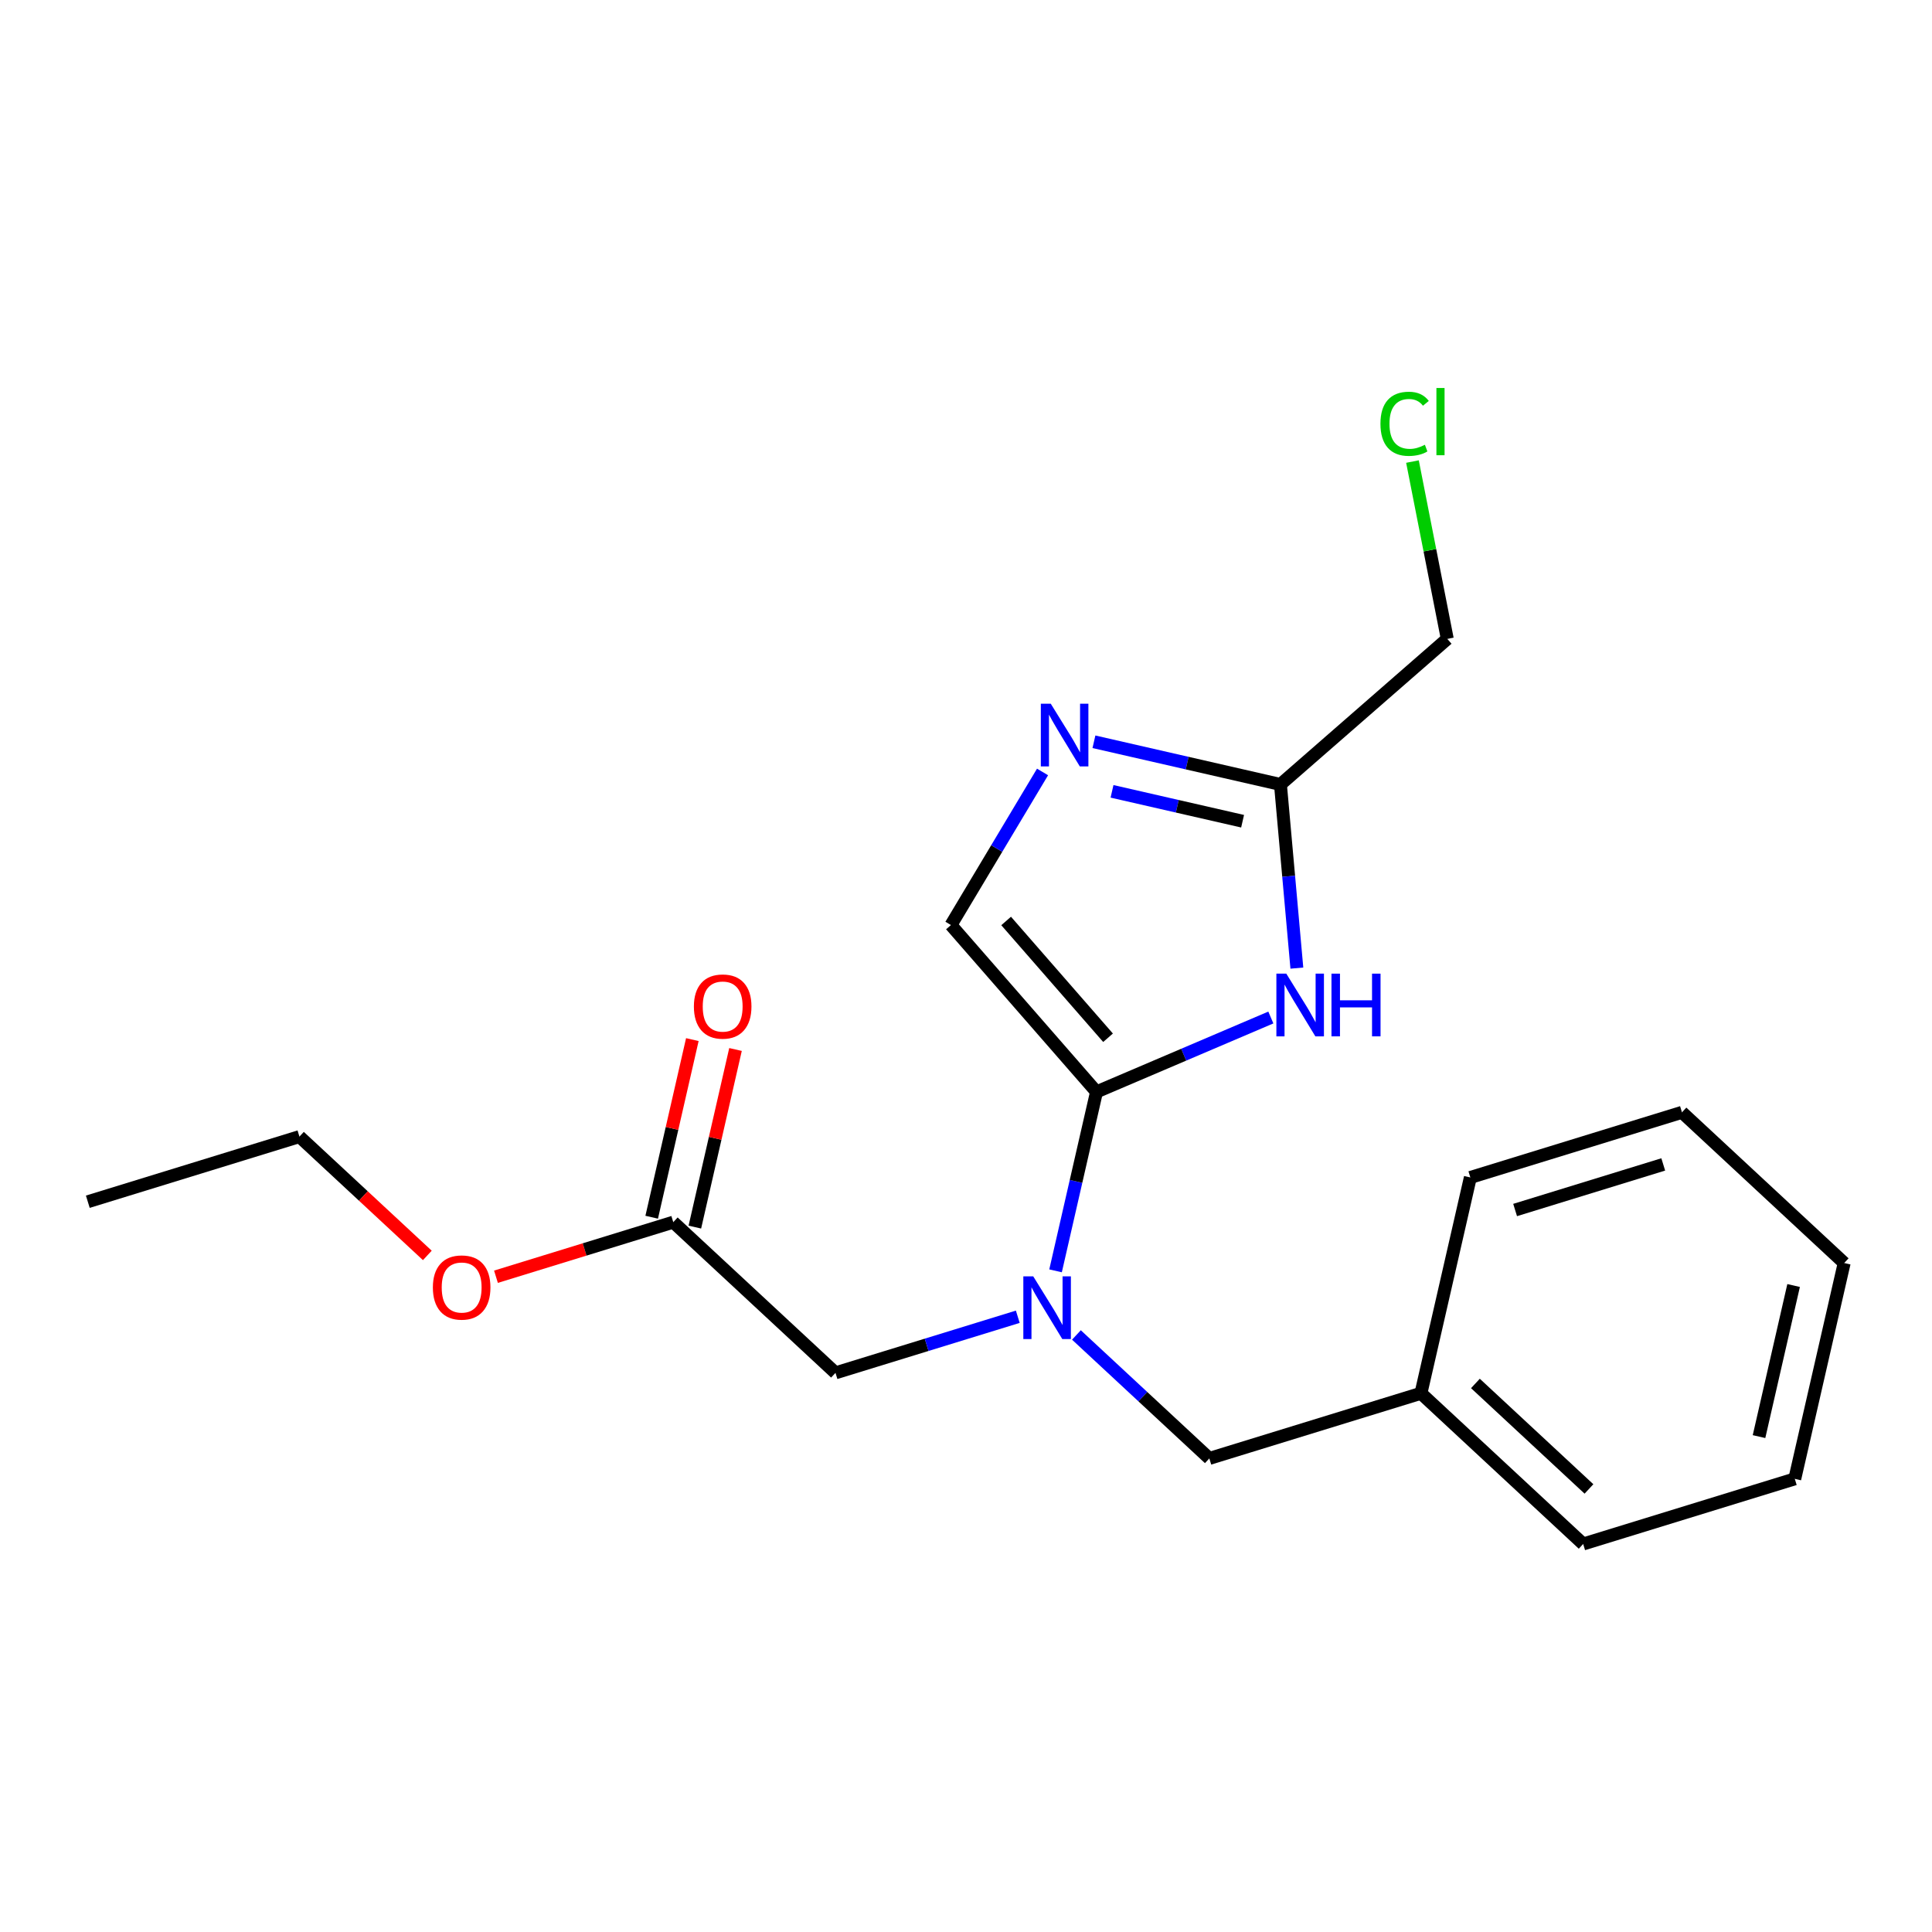<?xml version='1.0' encoding='iso-8859-1'?>
<svg version='1.1' baseProfile='full'
              xmlns='http://www.w3.org/2000/svg'
                      xmlns:rdkit='http://www.rdkit.org/xml'
                      xmlns:xlink='http://www.w3.org/1999/xlink'
                  xml:space='preserve'
width='300px' height='300px' viewBox='0 0 300 300'>
<!-- END OF HEADER -->
<rect style='opacity:1.0;fill:#FFFFFF;stroke:none' width='300' height='300' x='0' y='0'> </rect>
<rect style='opacity:1.0;fill:#FFFFFF;stroke:none' width='300' height='300' x='0' y='0'> </rect>
<path class='bond-0 atom-0 atom-1' d='M 13.636,186.604 L 46.496,176.49' style='fill:none;fill-rule:evenodd;stroke:#000000;stroke-width:2.0px;stroke-linecap:butt;stroke-linejoin:miter;stroke-opacity:1' />
<path class='bond-1 atom-1 atom-2' d='M 46.496,176.49 L 56.426,185.715' style='fill:none;fill-rule:evenodd;stroke:#000000;stroke-width:2.0px;stroke-linecap:butt;stroke-linejoin:miter;stroke-opacity:1' />
<path class='bond-1 atom-1 atom-2' d='M 56.426,185.715 L 66.356,194.94' style='fill:none;fill-rule:evenodd;stroke:#FF0000;stroke-width:2.0px;stroke-linecap:butt;stroke-linejoin:miter;stroke-opacity:1' />
<path class='bond-2 atom-2 atom-3' d='M 77.014,198.251 L 90.78,194.014' style='fill:none;fill-rule:evenodd;stroke:#FF0000;stroke-width:2.0px;stroke-linecap:butt;stroke-linejoin:miter;stroke-opacity:1' />
<path class='bond-2 atom-2 atom-3' d='M 90.78,194.014 L 104.545,189.777' style='fill:none;fill-rule:evenodd;stroke:#000000;stroke-width:2.0px;stroke-linecap:butt;stroke-linejoin:miter;stroke-opacity:1' />
<path class='bond-3 atom-3 atom-4' d='M 107.897,190.544 L 111.053,176.754' style='fill:none;fill-rule:evenodd;stroke:#000000;stroke-width:2.0px;stroke-linecap:butt;stroke-linejoin:miter;stroke-opacity:1' />
<path class='bond-3 atom-3 atom-4' d='M 111.053,176.754 L 114.21,162.964' style='fill:none;fill-rule:evenodd;stroke:#FF0000;stroke-width:2.0px;stroke-linecap:butt;stroke-linejoin:miter;stroke-opacity:1' />
<path class='bond-3 atom-3 atom-4' d='M 101.194,189.01 L 104.35,175.22' style='fill:none;fill-rule:evenodd;stroke:#000000;stroke-width:2.0px;stroke-linecap:butt;stroke-linejoin:miter;stroke-opacity:1' />
<path class='bond-3 atom-3 atom-4' d='M 104.35,175.22 L 107.507,161.429' style='fill:none;fill-rule:evenodd;stroke:#FF0000;stroke-width:2.0px;stroke-linecap:butt;stroke-linejoin:miter;stroke-opacity:1' />
<path class='bond-4 atom-3 atom-5' d='M 104.545,189.777 L 129.734,213.177' style='fill:none;fill-rule:evenodd;stroke:#000000;stroke-width:2.0px;stroke-linecap:butt;stroke-linejoin:miter;stroke-opacity:1' />
<path class='bond-5 atom-5 atom-6' d='M 129.734,213.177 L 143.888,208.821' style='fill:none;fill-rule:evenodd;stroke:#000000;stroke-width:2.0px;stroke-linecap:butt;stroke-linejoin:miter;stroke-opacity:1' />
<path class='bond-5 atom-5 atom-6' d='M 143.888,208.821 L 158.042,204.465' style='fill:none;fill-rule:evenodd;stroke:#0000FF;stroke-width:2.0px;stroke-linecap:butt;stroke-linejoin:miter;stroke-opacity:1' />
<path class='bond-6 atom-6 atom-7' d='M 167.147,207.292 L 177.465,216.878' style='fill:none;fill-rule:evenodd;stroke:#0000FF;stroke-width:2.0px;stroke-linecap:butt;stroke-linejoin:miter;stroke-opacity:1' />
<path class='bond-6 atom-6 atom-7' d='M 177.465,216.878 L 187.784,226.464' style='fill:none;fill-rule:evenodd;stroke:#000000;stroke-width:2.0px;stroke-linecap:butt;stroke-linejoin:miter;stroke-opacity:1' />
<path class='bond-13 atom-6 atom-14' d='M 163.906,197.336 L 167.086,183.442' style='fill:none;fill-rule:evenodd;stroke:#0000FF;stroke-width:2.0px;stroke-linecap:butt;stroke-linejoin:miter;stroke-opacity:1' />
<path class='bond-13 atom-6 atom-14' d='M 167.086,183.442 L 170.266,169.549' style='fill:none;fill-rule:evenodd;stroke:#000000;stroke-width:2.0px;stroke-linecap:butt;stroke-linejoin:miter;stroke-opacity:1' />
<path class='bond-7 atom-7 atom-8' d='M 187.784,226.464 L 220.644,216.35' style='fill:none;fill-rule:evenodd;stroke:#000000;stroke-width:2.0px;stroke-linecap:butt;stroke-linejoin:miter;stroke-opacity:1' />
<path class='bond-8 atom-8 atom-9' d='M 220.644,216.35 L 245.833,239.751' style='fill:none;fill-rule:evenodd;stroke:#000000;stroke-width:2.0px;stroke-linecap:butt;stroke-linejoin:miter;stroke-opacity:1' />
<path class='bond-8 atom-8 atom-9' d='M 229.102,214.822 L 246.734,231.203' style='fill:none;fill-rule:evenodd;stroke:#000000;stroke-width:2.0px;stroke-linecap:butt;stroke-linejoin:miter;stroke-opacity:1' />
<path class='bond-20 atom-13 atom-8' d='M 228.315,182.835 L 220.644,216.35' style='fill:none;fill-rule:evenodd;stroke:#000000;stroke-width:2.0px;stroke-linecap:butt;stroke-linejoin:miter;stroke-opacity:1' />
<path class='bond-9 atom-9 atom-10' d='M 245.833,239.751 L 278.693,229.637' style='fill:none;fill-rule:evenodd;stroke:#000000;stroke-width:2.0px;stroke-linecap:butt;stroke-linejoin:miter;stroke-opacity:1' />
<path class='bond-10 atom-10 atom-11' d='M 278.693,229.637 L 286.364,196.122' style='fill:none;fill-rule:evenodd;stroke:#000000;stroke-width:2.0px;stroke-linecap:butt;stroke-linejoin:miter;stroke-opacity:1' />
<path class='bond-10 atom-10 atom-11' d='M 273.14,223.075 L 278.51,199.615' style='fill:none;fill-rule:evenodd;stroke:#000000;stroke-width:2.0px;stroke-linecap:butt;stroke-linejoin:miter;stroke-opacity:1' />
<path class='bond-11 atom-11 atom-12' d='M 286.364,196.122 L 261.175,172.721' style='fill:none;fill-rule:evenodd;stroke:#000000;stroke-width:2.0px;stroke-linecap:butt;stroke-linejoin:miter;stroke-opacity:1' />
<path class='bond-12 atom-12 atom-13' d='M 261.175,172.721 L 228.315,182.835' style='fill:none;fill-rule:evenodd;stroke:#000000;stroke-width:2.0px;stroke-linecap:butt;stroke-linejoin:miter;stroke-opacity:1' />
<path class='bond-12 atom-12 atom-13' d='M 258.268,180.811 L 235.266,187.89' style='fill:none;fill-rule:evenodd;stroke:#000000;stroke-width:2.0px;stroke-linecap:butt;stroke-linejoin:miter;stroke-opacity:1' />
<path class='bond-14 atom-14 atom-15' d='M 170.266,169.549 L 147.661,143.643' style='fill:none;fill-rule:evenodd;stroke:#000000;stroke-width:2.0px;stroke-linecap:butt;stroke-linejoin:miter;stroke-opacity:1' />
<path class='bond-14 atom-14 atom-15' d='M 172.056,161.142 L 156.232,143.008' style='fill:none;fill-rule:evenodd;stroke:#000000;stroke-width:2.0px;stroke-linecap:butt;stroke-linejoin:miter;stroke-opacity:1' />
<path class='bond-21 atom-20 atom-14' d='M 197.336,157.998 L 183.801,163.773' style='fill:none;fill-rule:evenodd;stroke:#0000FF;stroke-width:2.0px;stroke-linecap:butt;stroke-linejoin:miter;stroke-opacity:1' />
<path class='bond-21 atom-20 atom-14' d='M 183.801,163.773 L 170.266,169.549' style='fill:none;fill-rule:evenodd;stroke:#000000;stroke-width:2.0px;stroke-linecap:butt;stroke-linejoin:miter;stroke-opacity:1' />
<path class='bond-15 atom-15 atom-16' d='M 147.661,143.643 L 154.773,131.755' style='fill:none;fill-rule:evenodd;stroke:#000000;stroke-width:2.0px;stroke-linecap:butt;stroke-linejoin:miter;stroke-opacity:1' />
<path class='bond-15 atom-15 atom-16' d='M 154.773,131.755 L 161.886,119.868' style='fill:none;fill-rule:evenodd;stroke:#0000FF;stroke-width:2.0px;stroke-linecap:butt;stroke-linejoin:miter;stroke-opacity:1' />
<path class='bond-16 atom-16 atom-17' d='M 169.865,115.182 L 184.346,118.496' style='fill:none;fill-rule:evenodd;stroke:#0000FF;stroke-width:2.0px;stroke-linecap:butt;stroke-linejoin:miter;stroke-opacity:1' />
<path class='bond-16 atom-16 atom-17' d='M 184.346,118.496 L 198.827,121.811' style='fill:none;fill-rule:evenodd;stroke:#000000;stroke-width:2.0px;stroke-linecap:butt;stroke-linejoin:miter;stroke-opacity:1' />
<path class='bond-16 atom-16 atom-17' d='M 172.675,122.879 L 182.812,125.199' style='fill:none;fill-rule:evenodd;stroke:#0000FF;stroke-width:2.0px;stroke-linecap:butt;stroke-linejoin:miter;stroke-opacity:1' />
<path class='bond-16 atom-16 atom-17' d='M 182.812,125.199 L 192.949,127.519' style='fill:none;fill-rule:evenodd;stroke:#000000;stroke-width:2.0px;stroke-linecap:butt;stroke-linejoin:miter;stroke-opacity:1' />
<path class='bond-17 atom-17 atom-18' d='M 198.827,121.811 L 224.733,99.206' style='fill:none;fill-rule:evenodd;stroke:#000000;stroke-width:2.0px;stroke-linecap:butt;stroke-linejoin:miter;stroke-opacity:1' />
<path class='bond-19 atom-17 atom-20' d='M 198.827,121.811 L 200.102,136.069' style='fill:none;fill-rule:evenodd;stroke:#000000;stroke-width:2.0px;stroke-linecap:butt;stroke-linejoin:miter;stroke-opacity:1' />
<path class='bond-19 atom-17 atom-20' d='M 200.102,136.069 L 201.376,150.327' style='fill:none;fill-rule:evenodd;stroke:#0000FF;stroke-width:2.0px;stroke-linecap:butt;stroke-linejoin:miter;stroke-opacity:1' />
<path class='bond-18 atom-18 atom-19' d='M 224.733,99.206 L 222.03,85.438' style='fill:none;fill-rule:evenodd;stroke:#000000;stroke-width:2.0px;stroke-linecap:butt;stroke-linejoin:miter;stroke-opacity:1' />
<path class='bond-18 atom-18 atom-19' d='M 222.03,85.438 L 219.327,71.671' style='fill:none;fill-rule:evenodd;stroke:#00CC00;stroke-width:2.0px;stroke-linecap:butt;stroke-linejoin:miter;stroke-opacity:1' />
<path  class='atom-2' d='M 67.216 199.918
Q 67.216 197.58, 68.371 196.274
Q 69.526 194.967, 71.685 194.967
Q 73.845 194.967, 75 196.274
Q 76.155 197.58, 76.155 199.918
Q 76.155 202.284, 74.986 203.632
Q 73.817 204.966, 71.685 204.966
Q 69.54 204.966, 68.371 203.632
Q 67.216 202.298, 67.216 199.918
M 71.685 203.865
Q 73.171 203.865, 73.968 202.875
Q 74.78 201.871, 74.78 199.918
Q 74.78 198.007, 73.968 197.044
Q 73.171 196.068, 71.685 196.068
Q 70.2 196.068, 69.389 197.03
Q 68.591 197.993, 68.591 199.918
Q 68.591 201.885, 69.389 202.875
Q 70.2 203.865, 71.685 203.865
' fill='#FF0000'/>
<path  class='atom-4' d='M 107.747 156.29
Q 107.747 153.952, 108.902 152.645
Q 110.057 151.339, 112.216 151.339
Q 114.376 151.339, 115.531 152.645
Q 116.686 153.952, 116.686 156.29
Q 116.686 158.655, 115.517 160.003
Q 114.348 161.337, 112.216 161.337
Q 110.071 161.337, 108.902 160.003
Q 107.747 158.669, 107.747 156.29
M 112.216 160.237
Q 113.702 160.237, 114.499 159.247
Q 115.311 158.243, 115.311 156.29
Q 115.311 154.378, 114.499 153.415
Q 113.702 152.439, 112.216 152.439
Q 110.731 152.439, 109.92 153.402
Q 109.122 154.364, 109.122 156.29
Q 109.122 158.256, 109.92 159.247
Q 110.731 160.237, 112.216 160.237
' fill='#FF0000'/>
<path  class='atom-6' d='M 160.442 198.195
L 163.633 203.352
Q 163.949 203.861, 164.458 204.783
Q 164.967 205.704, 164.994 205.759
L 164.994 198.195
L 166.287 198.195
L 166.287 207.932
L 164.953 207.932
L 161.529 202.293
Q 161.13 201.633, 160.704 200.877
Q 160.291 200.12, 160.167 199.887
L 160.167 207.932
L 158.902 207.932
L 158.902 198.195
L 160.442 198.195
' fill='#0000FF'/>
<path  class='atom-16' d='M 163.16 109.271
L 166.351 114.428
Q 166.667 114.937, 167.176 115.859
Q 167.685 116.78, 167.713 116.835
L 167.713 109.271
L 169.005 109.271
L 169.005 119.008
L 167.671 119.008
L 164.247 113.369
Q 163.848 112.709, 163.422 111.953
Q 163.009 111.197, 162.885 110.963
L 162.885 119.008
L 161.62 119.008
L 161.62 109.271
L 163.16 109.271
' fill='#0000FF'/>
<path  class='atom-19' d='M 214.354 65.805
Q 214.354 63.385, 215.482 62.12
Q 216.624 60.841, 218.783 60.841
Q 220.791 60.841, 221.863 62.257
L 220.956 63
Q 220.172 61.968, 218.783 61.968
Q 217.311 61.968, 216.527 62.959
Q 215.757 63.935, 215.757 65.805
Q 215.757 67.731, 216.555 68.721
Q 217.366 69.711, 218.934 69.711
Q 220.007 69.711, 221.258 69.065
L 221.643 70.096
Q 221.134 70.426, 220.364 70.619
Q 219.594 70.811, 218.742 70.811
Q 216.624 70.811, 215.482 69.519
Q 214.354 68.226, 214.354 65.805
' fill='#00CC00'/>
<path  class='atom-19' d='M 223.046 60.249
L 224.311 60.249
L 224.311 70.688
L 223.046 70.688
L 223.046 60.249
' fill='#00CC00'/>
<path  class='atom-20' d='M 199.736 151.187
L 202.927 156.344
Q 203.243 156.853, 203.752 157.774
Q 204.261 158.696, 204.288 158.751
L 204.288 151.187
L 205.581 151.187
L 205.581 160.924
L 204.247 160.924
L 200.823 155.285
Q 200.424 154.625, 199.997 153.869
Q 199.585 153.112, 199.461 152.879
L 199.461 160.924
L 198.196 160.924
L 198.196 151.187
L 199.736 151.187
' fill='#0000FF'/>
<path  class='atom-20' d='M 206.75 151.187
L 208.07 151.187
L 208.07 155.327
L 213.049 155.327
L 213.049 151.187
L 214.369 151.187
L 214.369 160.924
L 213.049 160.924
L 213.049 156.427
L 208.07 156.427
L 208.07 160.924
L 206.75 160.924
L 206.75 151.187
' fill='#0000FF'/>
</svg>
